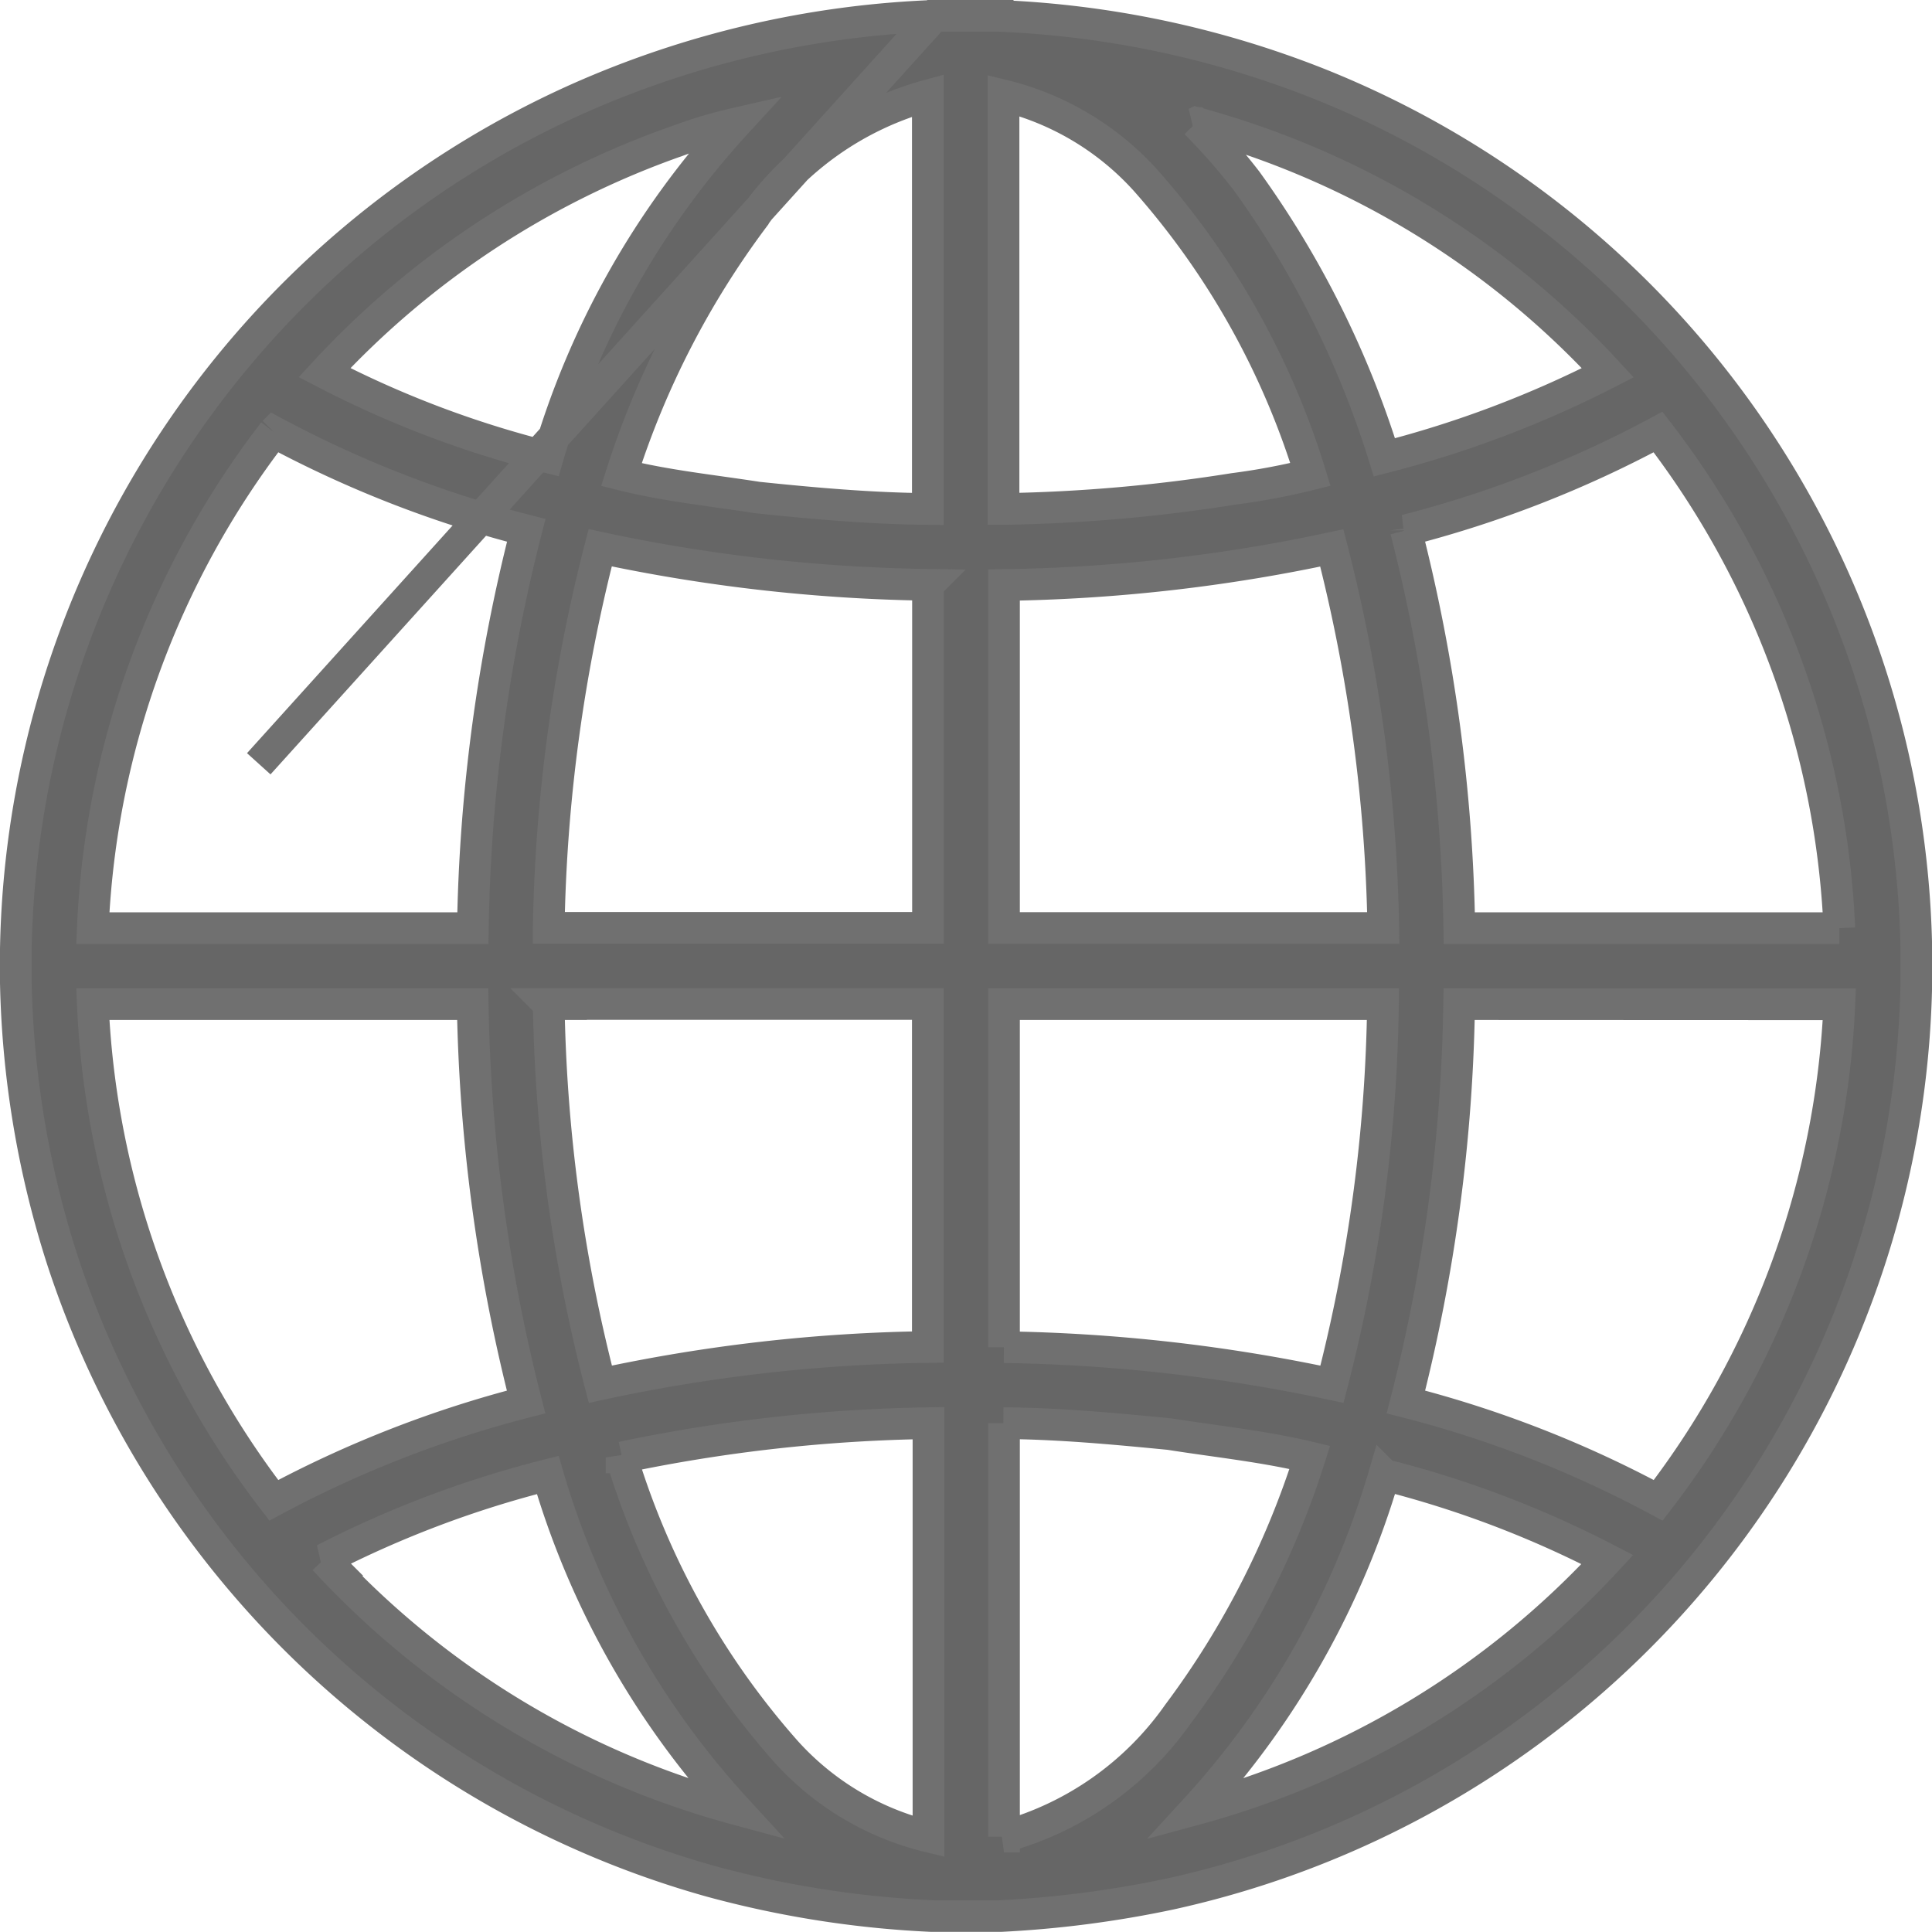 <svg xmlns="http://www.w3.org/2000/svg" width="12.2" height="12.199" viewBox="0 0 12.2 12.199">
  <defs>
    <style>
      .cls-1 {
        fill: #666;
        stroke: #707070;
        stroke-width: 0.2px;
      }
    </style>
  </defs>
  <path id="diqiu" class="cls-1" d="M133.956,129.21m-4.476,3.332,4.266-4.723h.4a6.149,6.149,0,0,1,2.024.427,6,6,0,0,1,3.777,5.465v.215a6,6,0,0,1-4.712,5.753,6.773,6.773,0,0,1-1.087.14h-.4a6.4,6.4,0,0,1-1.417-.221,6.014,6.014,0,0,1-4.094-3.931,6.115,6.115,0,0,1-.291-1.741v-.214a6,6,0,0,1,3.548-5.369,6.107,6.107,0,0,1,2.251-.524ZM132.6,129.1a5.482,5.482,0,0,0-.83,1.616c.283.071.573.1.861.145.357.037.715.069,1.074.072q0-1.305,0-2.611a1.991,1.991,0,0,0-1.105.777Zm1.586,1.833a10.207,10.207,0,0,0,1.451-.127,4.246,4.246,0,0,0,.484-.091,5.016,5.016,0,0,0-1.038-1.854,1.777,1.777,0,0,0-.9-.539q0,1.305,0,2.611Zm-2.06-2.325a5.522,5.522,0,0,0-2.231,1.464,6.438,6.438,0,0,0,1.41.534,5.321,5.321,0,0,1,1.187-2.107,2.936,2.936,0,0,0-.366.109Zm3.271-.112a3.884,3.884,0,0,1,.321.366,6.041,6.041,0,0,1,.87,1.745,6.762,6.762,0,0,0,1.411-.534,5.488,5.488,0,0,0-2.6-1.578Zm-5.822,1.951a5.524,5.524,0,0,0-1.143,3.133q1.2,0,2.4,0a10.781,10.781,0,0,1,.337-2.512,7.088,7.088,0,0,1-1.594-.621Zm7.149.621a10.765,10.765,0,0,1,.337,2.512h2.4a5.534,5.534,0,0,0-1.145-3.133,7.053,7.053,0,0,1-1.593.621Zm-5.413,2.51c.8,0,1.6,0,2.395,0v-2.166a10.594,10.594,0,0,1-2.07-.234,10.287,10.287,0,0,0-.325,2.4Zm2.875-2.165q0,1.083,0,2.166c.8,0,1.6,0,2.395,0a10.3,10.3,0,0,0-.325-2.4,10.527,10.527,0,0,1-2.07.234Zm-5.754,2.647a5.53,5.53,0,0,0,1.143,3.133,7.1,7.1,0,0,1,1.593-.621,10.832,10.832,0,0,1-.337-2.512Zm2.879,0a10.185,10.185,0,0,0,.326,2.4,10.425,10.425,0,0,1,2.068-.235q0-1.083,0-2.166c-.8,0-1.6,0-2.395,0Zm2.875,0v2.166a10.652,10.652,0,0,1,2.071.234,10.091,10.091,0,0,0,.322-2.4c-.8,0-1.595,0-2.392,0Zm2.874,0a10.739,10.739,0,0,1-.336,2.512,7.036,7.036,0,0,1,1.593.621,5.533,5.533,0,0,0,1.144-3.132Zm-5.289,2.862a4.985,4.985,0,0,0,1.038,1.857,1.774,1.774,0,0,0,.9.537q0-1.3,0-2.61a10.125,10.125,0,0,0-1.935.216Zm2.415-.216q0,1.305,0,2.611a1.989,1.989,0,0,0,1.1-.776,5.446,5.446,0,0,0,.831-1.619c-.291-.07-.589-.1-.885-.147-.349-.034-.7-.067-1.05-.069Zm-4.292.86a5.478,5.478,0,0,0,2.6,1.577,5.328,5.328,0,0,1-1.189-2.11,6.617,6.617,0,0,0-1.412.533Zm6.693-.534a5.348,5.348,0,0,1-1.191,2.112,5.5,5.5,0,0,0,2.6-1.577,6.5,6.5,0,0,0-1.41-.535Zm0,0" transform="translate(-127.846 -127.719)"/>
</svg>

